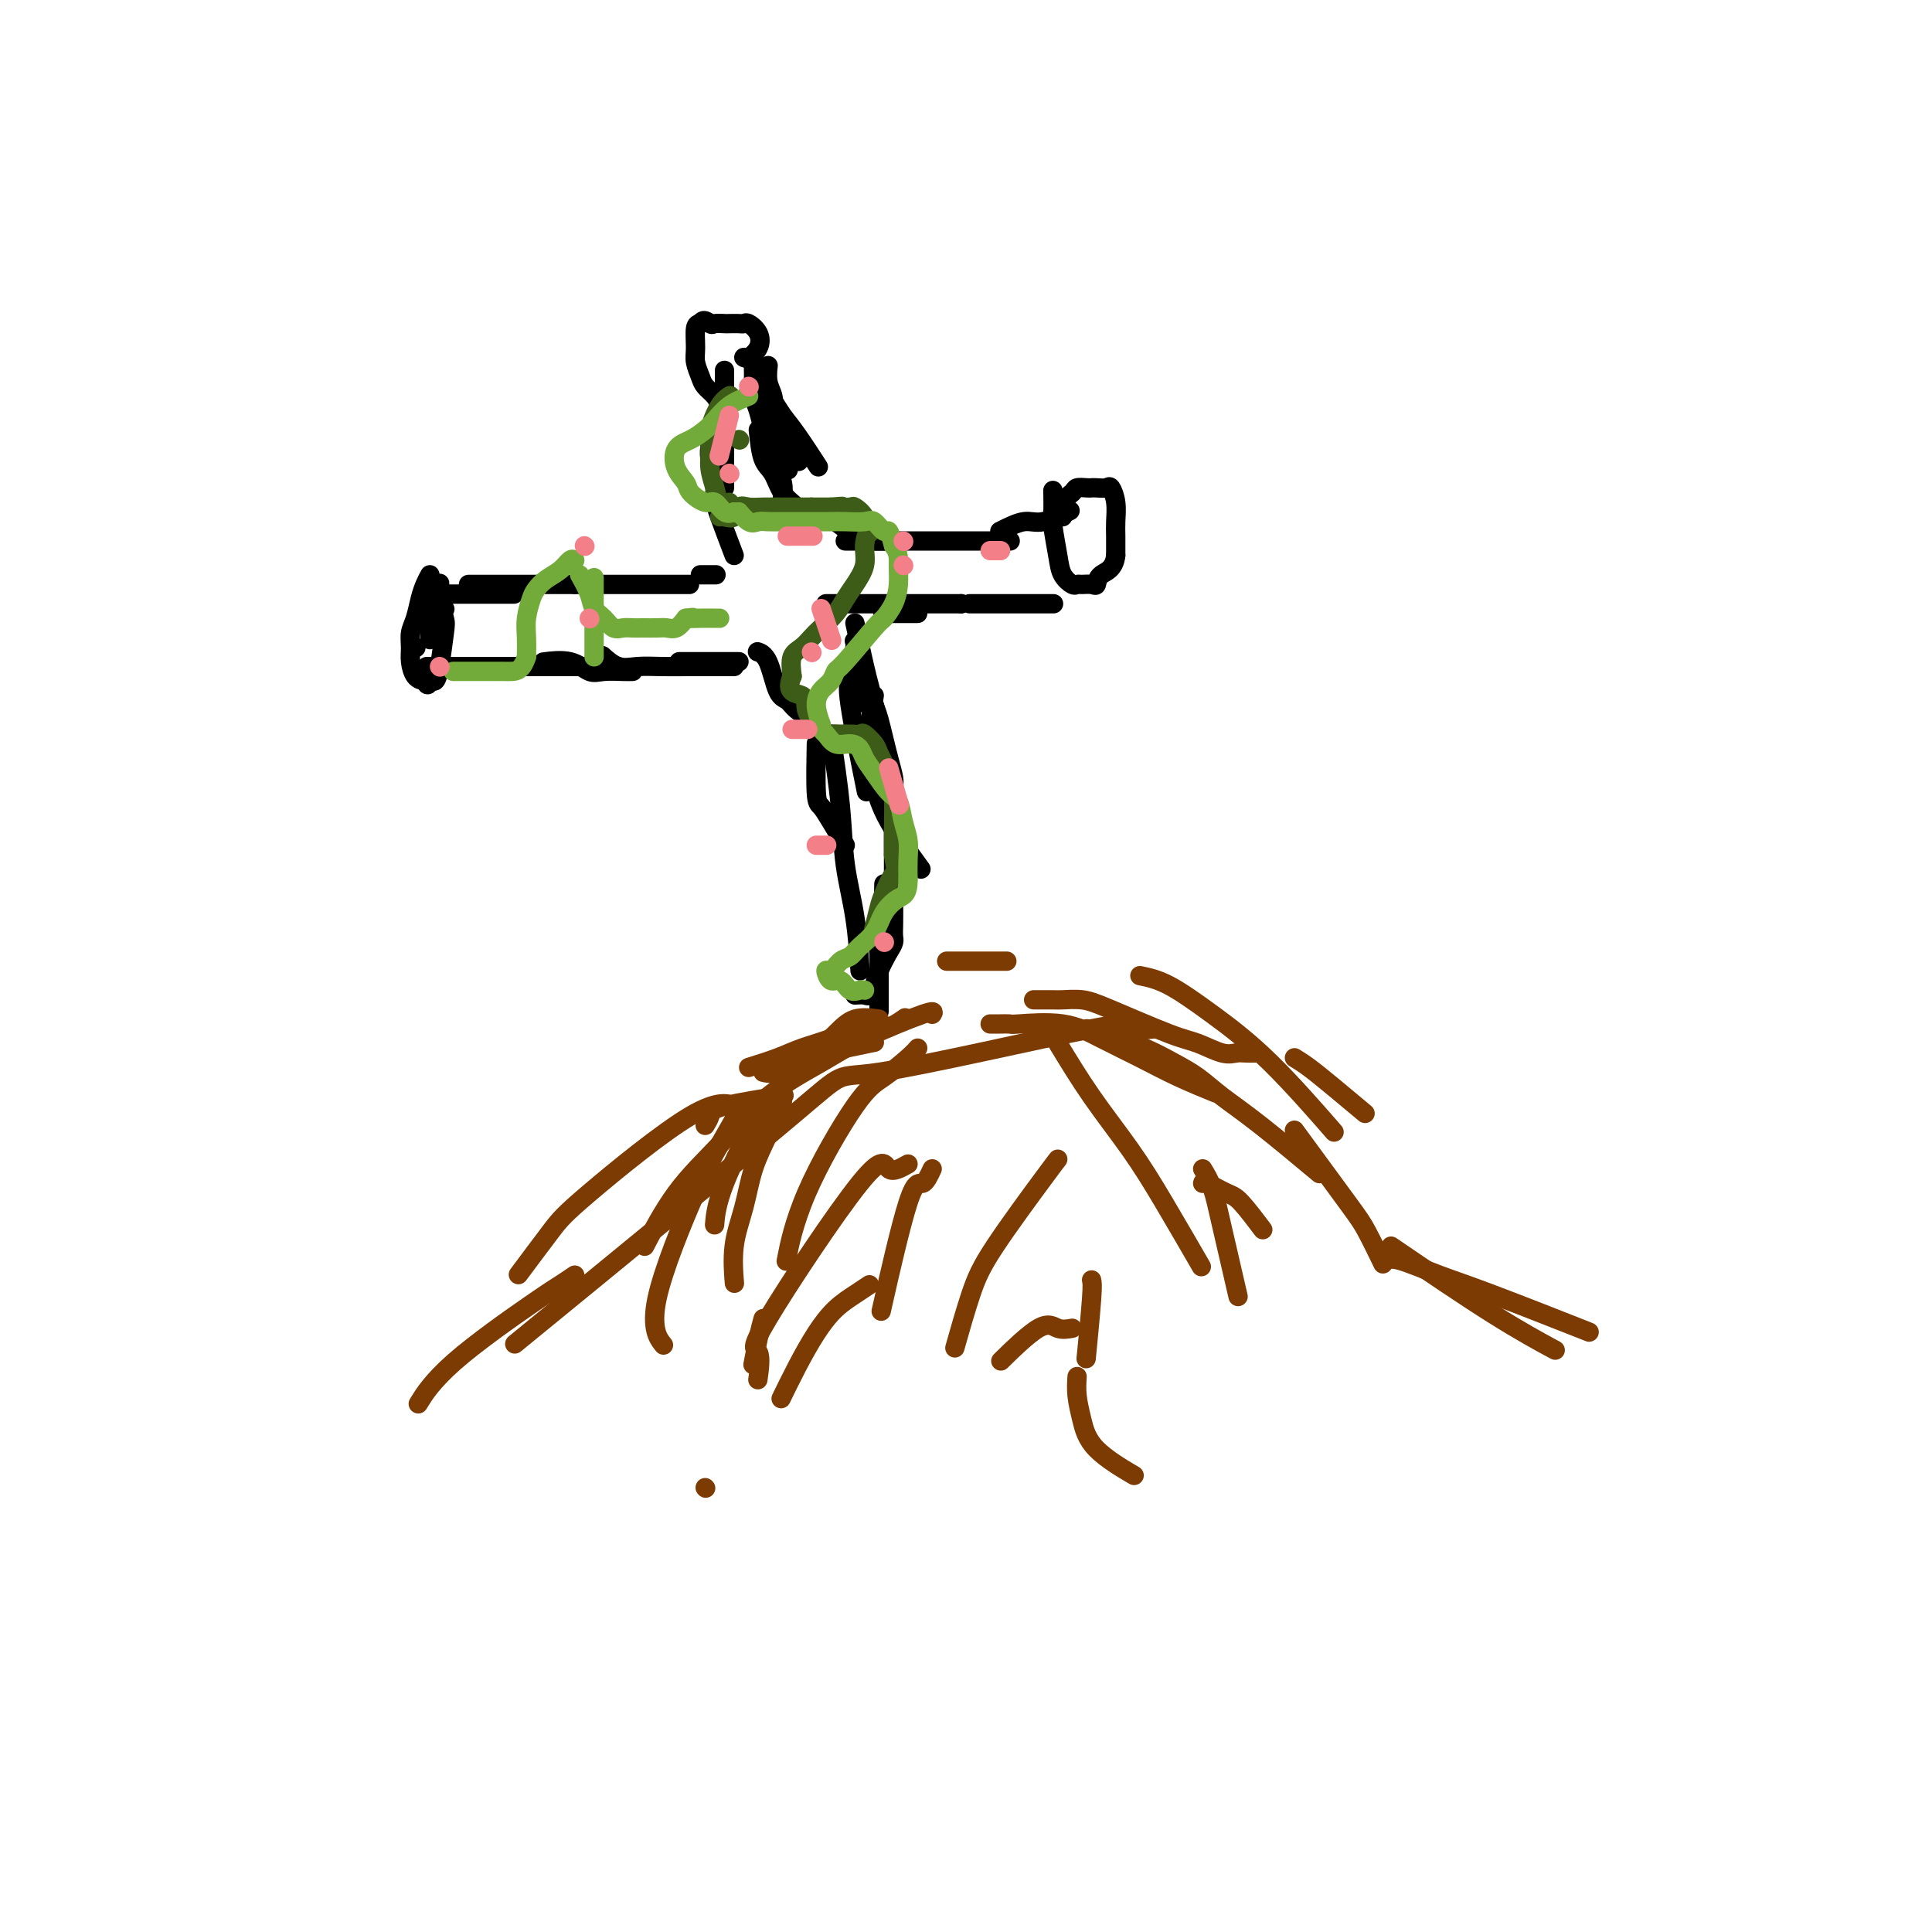 <svg viewBox='0 0 400 400' version='1.1' xmlns='http://www.w3.org/2000/svg' xmlns:xlink='http://www.w3.org/1999/xlink'><g fill='none' stroke='#000000' stroke-width='4' stroke-linecap='round' stroke-linejoin='round'><path d='M172,152c0.785,5.234 1.569,10.469 2,15c0.431,4.531 0.507,8.359 1,12c0.493,3.641 1.402,7.096 2,11c0.598,3.904 0.885,8.258 1,10c0.115,1.742 0.057,0.871 0,0'/><path d='M175,175c-1.072,-1.793 -2.144,-3.585 -3,-5c-0.856,-1.415 -1.498,-2.451 -2,-3c-0.502,-0.549 -0.866,-0.609 -1,-3c-0.134,-2.391 -0.038,-7.112 0,-9c0.038,-1.888 0.019,-0.944 0,0'/><path d='M173,154c-1.120,-1.087 -2.239,-2.174 -3,-3c-0.761,-0.826 -1.162,-1.391 -2,-2c-0.838,-0.609 -2.113,-1.263 -3,-2c-0.887,-0.737 -1.387,-1.557 -2,-2c-0.613,-0.443 -1.340,-0.511 -2,-2c-0.660,-1.489 -1.255,-4.401 -2,-6c-0.745,-1.599 -1.642,-1.885 -2,-2c-0.358,-0.115 -0.179,-0.057 0,0'/><path d='M153,137c-0.708,0.000 -1.416,0.000 -2,0c-0.584,0.000 -1.043,0.000 -2,0c-0.957,0.000 -2.411,0.000 -4,0c-1.589,0.000 -3.311,0.000 -4,0c-0.689,0.000 -0.344,0.000 0,0'/><path d='M152,138c-2.201,0.001 -4.402,0.002 -6,0c-1.598,-0.002 -2.593,-0.008 -4,0c-1.407,0.008 -3.225,0.030 -5,0c-1.775,-0.030 -3.507,-0.111 -5,0c-1.493,0.111 -2.748,0.415 -4,0c-1.252,-0.415 -2.501,-1.547 -3,-2c-0.499,-0.453 -0.250,-0.226 0,0'/><path d='M131,139c-0.462,0.016 -0.923,0.032 -2,0c-1.077,-0.032 -2.769,-0.114 -4,0c-1.231,0.114 -2.000,0.422 -3,0c-1.000,-0.422 -2.231,-1.575 -4,-2c-1.769,-0.425 -4.077,-0.121 -5,0c-0.923,0.121 -0.462,0.061 0,0'/><path d='M128,138c-0.667,0.000 -1.335,0.000 -2,0c-0.665,0.000 -1.328,0.000 -2,0c-0.672,0.000 -1.352,0.000 -4,0c-2.648,0.000 -7.264,0.000 -10,0c-2.736,0.000 -3.592,0.000 -5,0c-1.408,0.000 -3.367,0.000 -5,0c-1.633,-0.000 -2.940,0.000 -5,0c-2.060,0.000 -4.874,0.000 -6,0c-1.126,0.000 -0.563,0.000 0,0'/><path d='M86,134c0.000,0.000 0.100,0.100 0.1,0.1'/><path d='M90,125c-0.422,0.822 -0.844,1.644 -1,3c-0.156,1.356 -0.044,3.244 0,4c0.044,0.756 0.022,0.378 0,0'/><path d='M89,119c-0.332,0.608 -0.663,1.216 -1,2c-0.337,0.784 -0.679,1.746 -1,3c-0.321,1.254 -0.620,2.802 -1,4c-0.380,1.198 -0.842,2.048 -1,3c-0.158,0.952 -0.011,2.008 0,3c0.011,0.992 -0.112,1.921 0,3c0.112,1.079 0.461,2.308 1,3c0.539,0.692 1.270,0.846 2,1'/><path d='M88,141c0.642,1.526 0.747,0.342 1,0c0.253,-0.342 0.652,0.159 1,0c0.348,-0.159 0.643,-0.978 1,-3c0.357,-2.022 0.775,-5.246 1,-7c0.225,-1.754 0.256,-2.037 0,-3c-0.256,-0.963 -0.800,-2.605 -1,-4c-0.200,-1.395 -0.057,-2.541 0,-3c0.057,-0.459 0.029,-0.229 0,0'/><path d='M92,126c0.000,0.000 0.100,0.100 0.1,0.1'/><path d='M92,123c1.410,0.000 2.820,0.000 4,0c1.180,0.000 2.131,0.000 3,0c0.869,0.000 1.657,0.000 3,0c1.343,-0.000 3.241,0.000 4,0c0.759,0.000 0.380,0.000 0,0'/><path d='M97,121c0.648,0.000 1.297,0.000 2,0c0.703,0.000 1.462,0.000 2,0c0.538,0.000 0.855,0.000 2,0c1.145,0.000 3.120,-0.000 4,0c0.880,0.000 0.667,0.000 1,0c0.333,0.000 1.213,-0.000 2,0c0.787,0.000 1.481,0.000 2,0c0.519,0.000 0.863,0.000 2,0c1.137,0.000 3.069,0.000 5,0'/><path d='M119,121c4.013,0.000 3.045,0.000 4,0c0.955,0.000 3.833,0.000 6,0c2.167,0.000 3.622,-0.000 6,0c2.378,0.000 5.679,0.000 7,0c1.321,-0.000 0.660,0.000 0,0'/><path d='M145,119c1.250,0.000 2.500,0.000 3,0c0.500,0.000 0.250,0.000 0,0'/><path d='M152,115c-1.147,-3.022 -2.293,-6.044 -3,-8c-0.707,-1.956 -0.974,-2.847 -1,-4c-0.026,-1.153 0.189,-2.569 0,-4c-0.189,-1.431 -0.783,-2.879 -1,-4c-0.217,-1.121 -0.059,-1.917 0,-3c0.059,-1.083 0.017,-2.452 0,-3c-0.017,-0.548 -0.008,-0.274 0,0'/><path d='M150,101c0.000,-0.425 0.000,-0.851 0,-3c0.000,-2.149 0.000,-6.023 0,-8c0.000,-1.977 0.000,-2.057 0,-3c0.000,-0.943 0.000,-2.748 0,-4c-0.000,-1.252 0.000,-1.953 0,-3c0.000,-1.047 0.000,-2.442 0,-3c0.000,-0.558 0.000,-0.279 0,0'/><path d='M149,84c-0.218,-0.659 -0.437,-1.319 -1,-2c-0.563,-0.681 -1.472,-1.384 -2,-2c-0.528,-0.616 -0.675,-1.146 -1,-2c-0.325,-0.854 -0.829,-2.033 -1,-3c-0.171,-0.967 -0.007,-1.722 0,-3c0.007,-1.278 -0.141,-3.079 0,-4c0.141,-0.921 0.570,-0.960 1,-1'/><path d='M145,67c0.577,-1.238 1.520,-0.332 2,0c0.480,0.332 0.496,0.089 1,0c0.504,-0.089 1.496,-0.025 2,0c0.504,0.025 0.520,0.012 1,0c0.480,-0.012 1.423,-0.022 2,0c0.577,0.022 0.789,0.076 1,0c0.211,-0.076 0.421,-0.283 1,0c0.579,0.283 1.528,1.057 2,2c0.472,0.943 0.467,2.057 0,3c-0.467,0.943 -1.395,1.715 -2,2c-0.605,0.285 -0.887,0.081 -1,0c-0.113,-0.081 -0.056,-0.041 0,0'/><path d='M155,82c0.000,0.000 0.100,0.100 0.1,0.1'/><path d='M156,76c0.022,0.987 0.045,1.974 0,3c-0.045,1.026 -0.156,2.089 0,3c0.156,0.911 0.581,1.668 1,3c0.419,1.332 0.834,3.238 1,4c0.166,0.762 0.083,0.381 0,0'/><path d='M158,81c0.678,0.579 1.356,1.158 2,2c0.644,0.842 1.255,1.947 2,3c0.745,1.053 1.624,2.053 3,4c1.376,1.947 3.250,4.842 4,6c0.750,1.158 0.375,0.579 0,0'/><path d='M160,83c0.399,0.964 0.798,1.929 1,3c0.202,1.071 0.208,2.250 1,4c0.792,1.750 2.369,4.071 3,5c0.631,0.929 0.315,0.464 0,0'/><path d='M162,103c0.121,-0.881 0.242,-1.762 0,-3c-0.242,-1.238 -0.849,-2.835 -1,-4c-0.151,-1.165 0.152,-1.900 0,-3c-0.152,-1.100 -0.759,-2.565 -1,-4c-0.241,-1.435 -0.117,-2.840 0,-4c0.117,-1.160 0.227,-2.074 0,-3c-0.227,-0.926 -0.792,-1.865 -1,-3c-0.208,-1.135 -0.059,-2.467 0,-3c0.059,-0.533 0.030,-0.266 0,0'/><path d='M157,89c0.237,2.297 0.474,4.595 1,6c0.526,1.405 1.343,1.918 2,3c0.657,1.082 1.156,2.733 2,4c0.844,1.267 2.035,2.149 3,3c0.965,0.851 1.704,1.672 2,2c0.296,0.328 0.148,0.164 0,0'/><path d='M161,94c0.833,1.250 1.667,2.500 2,3c0.333,0.500 0.167,0.250 0,0'/><path d='M168,105c0.625,0.286 1.250,0.571 2,1c0.750,0.429 1.625,1.000 3,2c1.375,1.000 3.250,2.429 4,3c0.750,0.571 0.375,0.286 0,0'/><path d='M175,112c0.768,0.000 1.536,0.000 2,0c0.464,0.000 0.625,0.000 2,0c1.375,0.000 3.964,0.000 5,0c1.036,-0.000 0.518,0.000 0,0'/><path d='M179,112c0.193,0.000 0.386,0.000 1,0c0.614,0.000 1.648,0.000 3,0c1.352,0.000 3.022,0.000 4,0c0.978,-0.000 1.262,0.000 3,0c1.738,0.000 4.928,-0.000 7,0c2.072,0.000 3.025,0.000 4,0c0.975,0.000 1.973,0.000 3,0c1.027,0.000 2.084,-0.000 3,0c0.916,0.000 1.690,-0.000 2,0c0.310,0.000 0.155,0.000 0,0'/><path d='M207,110c1.810,-0.905 3.619,-1.810 5,-2c1.381,-0.190 2.333,0.333 4,0c1.667,-0.333 4.048,-1.524 5,-2c0.952,-0.476 0.476,-0.238 0,0'/><path d='M220,107c-0.211,-1.072 -0.421,-2.144 0,-3c0.421,-0.856 1.474,-1.498 2,-2c0.526,-0.502 0.526,-0.866 1,-1c0.474,-0.134 1.422,-0.038 2,0c0.578,0.038 0.786,0.018 1,0c0.214,-0.018 0.436,-0.034 1,0c0.564,0.034 1.472,0.119 2,0c0.528,-0.119 0.677,-0.441 1,0c0.323,0.441 0.818,1.644 1,3c0.182,1.356 0.049,2.865 0,4c-0.049,1.135 -0.014,1.896 0,3c0.014,1.104 0.007,2.552 0,4'/><path d='M231,115c-0.318,2.950 -2.113,3.326 -3,4c-0.887,0.674 -0.867,1.646 -1,2c-0.133,0.354 -0.421,0.090 -1,0c-0.579,-0.090 -1.450,-0.005 -2,0c-0.550,0.005 -0.778,-0.068 -1,0c-0.222,0.068 -0.438,0.277 -1,0c-0.562,-0.277 -1.471,-1.042 -2,-2c-0.529,-0.958 -0.678,-2.110 -1,-4c-0.322,-1.890 -0.818,-4.517 -1,-6c-0.182,-1.483 -0.049,-1.822 0,-3c0.049,-1.178 0.014,-3.194 0,-4c-0.014,-0.806 -0.007,-0.403 0,0'/><path d='M190,127c-0.759,0.000 -1.517,0.000 -2,0c-0.483,0.000 -0.690,-0.000 -1,0c-0.310,0.000 -0.722,0.000 -1,0c-0.278,-0.000 -0.421,0.000 -1,0c-0.579,0.000 -1.594,-0.000 -2,0c-0.406,0.000 -0.203,0.000 0,0'/><path d='M171,125c1.202,0.000 2.404,0.000 3,0c0.596,0.000 0.586,-0.000 1,0c0.414,0.000 1.254,0.000 2,0c0.746,-0.000 1.400,-0.000 2,0c0.600,0.000 1.146,0.000 2,0c0.854,0.000 2.014,0.000 3,0c0.986,0.000 1.797,0.000 3,0c1.203,0.000 2.797,0.000 4,0c1.203,0.000 2.016,0.000 3,0c0.984,0.000 2.138,0.000 3,0c0.862,0.000 1.431,0.000 2,0'/><path d='M199,125c4.768,0.000 2.688,-0.000 2,0c-0.688,0.000 0.016,0.000 1,0c0.984,-0.000 2.247,-0.000 3,0c0.753,0.000 0.996,0.000 1,0c0.004,0.000 -0.230,0.000 1,0c1.230,0.000 3.923,0.000 5,0c1.077,0.000 0.536,0.000 1,0c0.464,0.000 1.933,0.000 3,0c1.067,0.000 1.734,0.000 2,0c0.266,0.000 0.133,0.000 0,0'/><path d='M177,129c0.754,3.440 1.509,6.880 2,9c0.491,2.120 0.719,2.919 1,4c0.281,1.081 0.614,2.445 1,4c0.386,1.555 0.825,3.301 1,4c0.175,0.699 0.088,0.349 0,0'/><path d='M177,134c0.311,1.444 0.622,2.889 1,5c0.378,2.111 0.822,4.889 1,6c0.178,1.111 0.089,0.556 0,0'/><path d='M176,138c0.089,1.179 0.179,2.357 0,3c-0.179,0.643 -0.625,0.750 0,5c0.625,4.250 2.321,12.643 3,16c0.679,3.357 0.339,1.679 0,0'/><path d='M181,144c-0.404,2.529 -0.808,5.057 -1,7c-0.192,1.943 -0.173,3.300 0,5c0.173,1.700 0.500,3.744 1,6c0.500,2.256 1.173,4.723 3,8c1.827,3.277 4.808,7.365 6,9c1.192,1.635 0.596,0.818 0,0'/><path d='M183,183c-0.030,1.342 -0.061,2.684 0,4c0.061,1.316 0.212,2.605 0,4c-0.212,1.395 -0.789,2.896 -1,4c-0.211,1.104 -0.057,1.810 0,3c0.057,1.190 0.015,2.865 0,4c-0.015,1.135 -0.004,1.729 0,3c0.004,1.271 0.001,3.220 0,4c-0.001,0.780 -0.001,0.390 0,0'/><path d='M177,206c0.758,-0.043 1.515,-0.086 2,0c0.485,0.086 0.697,0.301 1,0c0.303,-0.301 0.697,-1.120 1,-2c0.303,-0.880 0.515,-1.823 1,-3c0.485,-1.177 1.242,-2.589 2,-4'/><path d='M184,197c1.309,-1.941 1.083,-2.293 1,-3c-0.083,-0.707 -0.022,-1.768 0,-3c0.022,-1.232 0.006,-2.636 0,-4c-0.006,-1.364 -0.002,-2.687 0,-4c0.002,-1.313 0.001,-2.615 0,-4c-0.001,-1.385 -0.003,-2.852 0,-4c0.003,-1.148 0.012,-1.975 0,-4c-0.012,-2.025 -0.045,-5.246 0,-7c0.045,-1.754 0.168,-2.042 0,-3c-0.168,-0.958 -0.626,-2.588 -1,-4c-0.374,-1.412 -0.663,-2.607 -1,-4c-0.337,-1.393 -0.721,-2.983 -1,-4c-0.279,-1.017 -0.453,-1.460 -1,-3c-0.547,-1.540 -1.466,-4.176 -2,-6c-0.534,-1.824 -0.682,-2.837 -1,-4c-0.318,-1.163 -0.805,-2.475 -1,-3c-0.195,-0.525 -0.097,-0.262 0,0'/></g>
<g fill='none' stroke='#3D5C18' stroke-width='4' stroke-linecap='round' stroke-linejoin='round'><path d='M149,107c0.214,-0.061 0.428,-0.121 1,0c0.572,0.121 1.502,0.425 2,0c0.498,-0.425 0.565,-1.578 1,-2c0.435,-0.422 1.238,-0.113 2,0c0.762,0.113 1.485,0.030 3,0c1.515,-0.030 3.824,-0.008 5,0c1.176,0.008 1.218,0.002 2,0c0.782,-0.002 2.302,-0.001 3,0c0.698,0.001 0.572,0.000 1,0c0.428,-0.000 1.408,-0.000 2,0c0.592,0.000 0.796,0.000 1,0'/><path d='M172,105c3.898,-0.315 2.145,-0.101 2,0c-0.145,0.101 1.320,0.091 2,0c0.680,-0.091 0.574,-0.261 1,0c0.426,0.261 1.384,0.955 2,2c0.616,1.045 0.890,2.441 1,3c0.110,0.559 0.055,0.279 0,0'/><path d='M180,109c-0.470,1.340 -0.940,2.679 -1,4c-0.060,1.321 0.290,2.623 0,4c-0.290,1.377 -1.218,2.830 -2,4c-0.782,1.170 -1.416,2.057 -2,3c-0.584,0.943 -1.116,1.942 -2,3c-0.884,1.058 -2.118,2.176 -3,3c-0.882,0.824 -1.412,1.355 -2,2c-0.588,0.645 -1.235,1.404 -2,2c-0.765,0.596 -1.647,1.027 -2,2c-0.353,0.973 -0.176,2.486 0,4'/><path d='M164,140c-1.594,3.703 0.920,3.462 2,4c1.080,0.538 0.726,1.857 1,3c0.274,1.143 1.175,2.110 2,3c0.825,0.890 1.573,1.703 2,2c0.427,0.297 0.533,0.078 1,0c0.467,-0.078 1.295,-0.014 2,0c0.705,0.014 1.287,-0.020 2,0c0.713,0.020 1.557,0.095 2,0c0.443,-0.095 0.487,-0.361 1,0c0.513,0.361 1.497,1.348 2,2c0.503,0.652 0.527,0.967 1,2c0.473,1.033 1.395,2.782 2,4c0.605,1.218 0.894,1.905 1,4c0.106,2.095 0.030,5.599 0,8c-0.030,2.401 -0.015,3.701 0,5'/><path d='M185,177c0.728,4.253 0.549,3.385 0,4c-0.549,0.615 -1.467,2.711 -2,4c-0.533,1.289 -0.682,1.770 -1,3c-0.318,1.230 -0.805,3.209 -1,4c-0.195,0.791 -0.097,0.396 0,0'/><path d='M153,91c0.000,0.000 0.100,0.100 0.1,0.1'/><path d='M151,104c-0.763,0.245 -1.527,0.490 -2,0c-0.473,-0.490 -0.657,-1.713 -1,-3c-0.343,-1.287 -0.845,-2.636 -1,-4c-0.155,-1.364 0.036,-2.744 0,-4c-0.036,-1.256 -0.298,-2.388 0,-4c0.298,-1.612 1.157,-3.703 2,-5c0.843,-1.297 1.669,-1.799 2,-2c0.331,-0.201 0.165,-0.100 0,0'/></g>
<g fill='none' stroke='#73AB3A' stroke-width='4' stroke-linecap='round' stroke-linejoin='round'><path d='M155,82c-1.393,0.552 -2.787,1.105 -4,2c-1.213,0.895 -2.246,2.133 -3,3c-0.754,0.867 -1.228,1.363 -2,2c-0.772,0.637 -1.842,1.416 -3,2c-1.158,0.584 -2.406,0.974 -3,2c-0.594,1.026 -0.535,2.690 0,4c0.535,1.310 1.547,2.267 2,3c0.453,0.733 0.348,1.240 1,2c0.652,0.760 2.061,1.771 3,2c0.939,0.229 1.407,-0.323 2,0c0.593,0.323 1.312,1.521 2,2c0.688,0.479 1.344,0.240 2,0'/><path d='M152,106c1.678,0.807 0.874,-0.176 1,0c0.126,0.176 1.181,1.511 2,2c0.819,0.489 1.401,0.131 2,0c0.599,-0.131 1.213,-0.035 2,0c0.787,0.035 1.745,0.009 3,0c1.255,-0.009 2.805,-0.002 4,0c1.195,0.002 2.035,-0.002 3,0c0.965,0.002 2.055,0.009 3,0c0.945,-0.009 1.745,-0.033 3,0c1.255,0.033 2.966,0.122 4,0c1.034,-0.122 1.391,-0.455 2,0c0.609,0.455 1.472,1.700 2,2c0.528,0.300 0.722,-0.343 1,0c0.278,0.343 0.639,1.671 1,3'/><path d='M185,113c1.147,1.489 1.013,2.711 1,4c-0.013,1.289 0.095,2.643 0,4c-0.095,1.357 -0.393,2.716 -1,4c-0.607,1.284 -1.524,2.494 -2,3c-0.476,0.506 -0.512,0.309 -2,2c-1.488,1.691 -4.428,5.270 -6,7c-1.572,1.730 -1.778,1.610 -2,2c-0.222,0.390 -0.462,1.290 -1,2c-0.538,0.710 -1.376,1.230 -2,2c-0.624,0.770 -1.036,1.792 -1,3c0.036,1.208 0.518,2.604 1,4'/><path d='M170,150c0.146,1.412 0.511,1.442 1,2c0.489,0.558 1.103,1.646 2,2c0.897,0.354 2.078,-0.024 3,0c0.922,0.024 1.585,0.452 2,1c0.415,0.548 0.583,1.216 1,2c0.417,0.784 1.082,1.682 2,3c0.918,1.318 2.088,3.055 3,4c0.912,0.945 1.565,1.099 2,2c0.435,0.901 0.653,2.551 1,4c0.347,1.449 0.824,2.698 1,4c0.176,1.302 0.050,2.658 0,4c-0.050,1.342 -0.025,2.671 0,4'/><path d='M188,182c0.017,3.253 -0.940,3.387 -2,4c-1.060,0.613 -2.223,1.707 -3,3c-0.777,1.293 -1.167,2.785 -2,4c-0.833,1.215 -2.108,2.152 -3,3c-0.892,0.848 -1.400,1.609 -2,2c-0.600,0.391 -1.293,0.414 -2,1c-0.707,0.586 -1.427,1.734 -2,2c-0.573,0.266 -0.998,-0.349 -1,0c-0.002,0.349 0.420,1.663 1,2c0.580,0.337 1.318,-0.302 2,0c0.682,0.302 1.306,1.545 2,2c0.694,0.455 1.456,0.123 2,0c0.544,-0.123 0.870,-0.035 1,0c0.130,0.035 0.065,0.018 0,0'/></g>
<g fill='none' stroke='#F37F89' stroke-width='4' stroke-linecap='round' stroke-linejoin='round'><path d='M168,135c0.000,0.000 0.100,0.100 0.1,0.1'/><path d='M187,112c0.000,0.000 0.100,0.100 0.1,0.1'/><path d='M151,98c0.000,0.000 0.100,0.100 0.1,0.1'/><path d='M155,80c0.000,0.000 0.100,0.100 0.1,0.1'/><path d='M151,86c-0.311,1.244 -0.622,2.489 -1,4c-0.378,1.511 -0.822,3.289 -1,4c-0.178,0.711 -0.089,0.356 0,0'/><path d='M163,111c0.511,0.000 1.022,0.000 2,0c0.978,0.000 2.422,-0.000 3,0c0.578,0.000 0.289,0.000 0,0'/><path d='M187,117c0.000,0.000 0.100,0.100 0.1,0.1'/><path d='M170,126c0.833,2.500 1.667,5.000 2,6c0.333,1.000 0.167,0.500 0,0'/><path d='M164,151c1.250,0.000 2.500,0.000 3,0c0.500,0.000 0.250,0.000 0,0'/><path d='M169,175c0.833,0.000 1.667,0.000 2,0c0.333,0.000 0.167,0.000 0,0'/><path d='M184,159c0.833,2.917 1.667,5.833 2,7c0.333,1.167 0.167,0.583 0,0'/><path d='M183,195c0.000,0.000 0.100,0.100 0.1,0.1'/></g>
<g fill='none' stroke='#73AB3A' stroke-width='4' stroke-linecap='round' stroke-linejoin='round'><path d='M123,136c0.000,-1.327 0.000,-2.654 0,-4c0.000,-1.346 0.000,-2.711 0,-4c0.000,-1.289 0.000,-2.501 0,-4c-0.000,-1.499 0.000,-3.285 0,-4c0.000,-0.715 0.000,-0.357 0,0'/><path d='M119,116c-0.273,-0.180 -0.545,-0.359 -1,0c-0.455,0.359 -1.092,1.257 -2,2c-0.908,0.743 -2.086,1.332 -3,2c-0.914,0.668 -1.565,1.417 -2,2c-0.435,0.583 -0.653,1.002 -1,2c-0.347,0.998 -0.824,2.576 -1,4c-0.176,1.424 -0.050,2.692 0,4c0.050,1.308 0.025,2.654 0,4'/><path d='M109,136c-0.893,2.845 -2.126,2.959 -3,3c-0.874,0.041 -1.388,0.011 -2,0c-0.612,-0.011 -1.320,-0.003 -2,0c-0.680,0.003 -1.331,0.001 -2,0c-0.669,-0.001 -1.354,-0.000 -2,0c-0.646,0.000 -1.251,0.000 -2,0c-0.749,-0.000 -1.643,-0.000 -2,0c-0.357,0.000 -0.179,0.000 0,0'/><path d='M120,119c0.780,1.395 1.560,2.791 2,4c0.440,1.209 0.541,2.233 1,3c0.459,0.767 1.277,1.277 2,2c0.723,0.723 1.352,1.658 2,2c0.648,0.342 1.314,0.091 2,0c0.686,-0.091 1.391,-0.023 2,0c0.609,0.023 1.122,0.001 2,0c0.878,-0.001 2.122,0.020 3,0c0.878,-0.020 1.390,-0.082 2,0c0.610,0.082 1.317,0.309 2,0c0.683,-0.309 1.341,-1.155 2,-2'/><path d='M142,128c2.470,-0.309 1.145,-0.083 1,0c-0.145,0.083 0.889,0.022 2,0c1.111,-0.022 2.299,-0.006 3,0c0.701,0.006 0.915,0.002 1,0c0.085,-0.002 0.043,-0.001 0,0'/></g>
<g fill='none' stroke='#F37F89' stroke-width='4' stroke-linecap='round' stroke-linejoin='round'><path d='M122,128c0.000,0.000 0.100,0.100 0.1,0.1'/><path d='M121,113c0.000,0.000 0.100,0.100 0.1,0.1'/><path d='M91,138c0.000,0.000 0.100,0.100 0.1,0.1'/><path d='M205,114c0.833,0.000 1.667,0.000 2,0c0.333,0.000 0.167,0.000 0,0'/></g>
<g fill='none' stroke='#7C3B02' stroke-width='4' stroke-linecap='round' stroke-linejoin='round'><path d='M146,233c0.411,-0.679 0.821,-1.357 1,-2c0.179,-0.643 0.125,-1.250 3,-2c2.875,-0.750 8.679,-1.643 11,-2c2.321,-0.357 1.161,-0.179 0,0'/><path d='M158,222c0.781,0.182 1.563,0.364 3,0c1.437,-0.364 3.530,-1.273 5,-2c1.470,-0.727 2.319,-1.273 5,-2c2.681,-0.727 7.195,-1.636 9,-2c1.805,-0.364 0.903,-0.182 0,0'/><path d='M155,221c2.112,-0.662 4.223,-1.324 6,-2c1.777,-0.676 3.219,-1.365 5,-2c1.781,-0.635 3.900,-1.214 6,-2c2.100,-0.786 4.181,-1.778 6,-2c1.819,-0.222 3.374,0.325 5,0c1.626,-0.325 3.322,-1.521 4,-2c0.678,-0.479 0.339,-0.239 0,0'/><path d='M196,199c2.400,0.000 4.800,0.000 7,0c2.200,0.000 4.200,0.000 5,0c0.800,-0.000 0.400,0.000 0,0'/><path d='M214,207c1.560,-0.006 3.120,-0.012 4,0c0.880,0.012 1.080,0.044 2,0c0.920,-0.044 2.560,-0.162 4,0c1.440,0.162 2.679,0.604 6,2c3.321,1.396 8.724,3.747 12,5c3.276,1.253 4.426,1.407 6,2c1.574,0.593 3.571,1.623 5,2c1.429,0.377 2.290,0.101 3,0c0.710,-0.101 1.268,-0.027 2,0c0.732,0.027 1.638,0.008 2,0c0.362,-0.008 0.181,-0.004 0,0'/><path d='M205,212c0.620,0.005 1.240,0.009 2,0c0.760,-0.009 1.660,-0.033 2,0c0.340,0.033 0.121,0.122 2,0c1.879,-0.122 5.857,-0.456 9,0c3.143,0.456 5.453,1.702 8,3c2.547,1.298 5.332,2.647 8,4c2.668,1.353 5.218,2.710 8,4c2.782,1.290 5.795,2.511 7,3c1.205,0.489 0.603,0.244 0,0'/><path d='M225,213c2.006,0.692 4.011,1.384 6,2c1.989,0.616 3.960,1.156 6,2c2.040,0.844 4.149,1.993 6,3c1.851,1.007 3.443,1.872 5,3c1.557,1.128 3.077,2.519 5,4c1.923,1.481 4.248,3.053 8,6c3.752,2.947 8.929,7.271 11,9c2.071,1.729 1.035,0.865 0,0'/><path d='M268,234c4.286,5.839 8.571,11.679 11,15c2.429,3.321 3.000,4.125 4,6c1.000,1.875 2.429,4.821 3,6c0.571,1.179 0.286,0.589 0,0'/><path d='M193,210c0.313,-0.454 0.625,-0.908 -2,0c-2.625,0.908 -8.188,3.178 -12,5c-3.812,1.822 -5.873,3.197 -9,5c-3.127,1.803 -7.318,4.033 -11,7c-3.682,2.967 -6.853,6.672 -10,10c-3.147,3.328 -6.270,6.281 -9,10c-2.730,3.719 -5.066,8.206 -6,10c-0.934,1.794 -0.467,0.897 0,0'/><path d='M182,211c-1.770,-0.231 -3.541,-0.461 -5,0c-1.459,0.461 -2.608,1.615 -4,3c-1.392,1.385 -3.028,3.003 -5,5c-1.972,1.997 -4.280,4.375 -6,6c-1.720,1.625 -2.853,2.497 -5,6c-2.147,3.503 -5.309,9.635 -7,14c-1.691,4.365 -1.912,6.961 -2,8c-0.088,1.039 -0.044,0.519 0,0'/><path d='M146,308c0.000,0.000 0.100,0.100 0.1,0.1'/><path d='M180,266c-0.910,0.613 -1.821,1.226 -3,2c-1.179,0.774 -2.628,1.707 -4,3c-1.372,1.293 -2.667,2.944 -4,5c-1.333,2.056 -2.705,4.515 -4,7c-1.295,2.485 -2.513,4.996 -3,6c-0.487,1.004 -0.244,0.502 0,0'/><path d='M158,273c-0.311,1.133 -0.622,2.267 -1,4c-0.378,1.733 -0.822,4.067 -1,5c-0.178,0.933 -0.089,0.467 0,0'/><path d='M188,241c-1.571,0.886 -3.143,1.773 -4,1c-0.857,-0.773 -1.000,-3.204 -6,3c-5.000,6.204 -14.856,21.044 -19,28c-4.144,6.956 -2.577,6.026 -2,7c0.577,0.974 0.165,3.850 0,5c-0.165,1.150 -0.082,0.575 0,0'/><path d='M193,242c-0.655,1.411 -1.310,2.821 -2,3c-0.690,0.179 -1.417,-0.875 -3,4c-1.583,4.875 -4.024,15.679 -5,20c-0.976,4.321 -0.488,2.161 0,0'/><path d='M226,265c0.111,0.467 0.222,0.933 0,4c-0.222,3.067 -0.778,8.733 -1,11c-0.222,2.267 -0.111,1.133 0,0'/><path d='M249,242c0.708,1.173 1.417,2.345 2,4c0.583,1.655 1.042,3.792 2,8c0.958,4.208 2.417,10.488 3,13c0.583,2.512 0.292,1.256 0,0'/><path d='M236,202c1.785,0.365 3.569,0.730 6,2c2.431,1.270 5.507,3.443 9,6c3.493,2.557 7.402,5.496 12,10c4.598,4.504 9.885,10.573 12,13c2.115,2.427 1.057,1.214 0,0'/><path d='M223,285c-0.078,1.266 -0.156,2.533 0,4c0.156,1.467 0.547,3.136 1,5c0.453,1.864 0.968,3.925 3,6c2.032,2.075 5.581,4.164 7,5c1.419,0.836 0.710,0.418 0,0'/><path d='M222,275c-1.024,0.179 -2.048,0.357 -3,0c-0.952,-0.357 -1.833,-1.250 -4,0c-2.167,1.250 -5.619,4.643 -7,6c-1.381,1.357 -0.690,0.679 0,0'/><path d='M219,240c-0.263,0.329 -0.526,0.657 -3,4c-2.474,3.343 -7.158,9.700 -10,14c-2.842,4.300 -3.842,6.542 -5,10c-1.158,3.458 -2.474,8.131 -3,10c-0.526,1.869 -0.263,0.935 0,0'/><path d='M190,217c-0.388,0.456 -0.777,0.912 -2,2c-1.223,1.088 -3.281,2.808 -5,4c-1.719,1.192 -3.100,1.856 -6,6c-2.900,4.144 -7.319,11.770 -10,18c-2.681,6.230 -3.623,11.066 -4,13c-0.377,1.934 -0.188,0.967 0,0'/><path d='M162,228c-0.973,2.359 -1.945,4.717 -3,7c-1.055,2.283 -2.191,4.490 -3,7c-0.809,2.510 -1.289,5.322 -2,8c-0.711,2.678 -1.653,5.221 -2,8c-0.347,2.779 -0.099,5.794 0,7c0.099,1.206 0.050,0.603 0,0'/><path d='M153,230c-1.375,2.421 -2.750,4.842 -4,7c-1.250,2.158 -2.376,4.053 -5,10c-2.624,5.947 -6.745,15.947 -8,22c-1.255,6.053 0.356,8.158 1,9c0.644,0.842 0.322,0.421 0,0'/><path d='M219,216c2.209,3.641 4.418,7.282 7,11c2.582,3.718 5.537,7.512 8,11c2.463,3.488 4.432,6.670 7,11c2.568,4.330 5.734,9.809 7,12c1.266,2.191 0.633,1.096 0,0'/><path d='M249,245c0.029,-0.206 0.057,-0.411 1,0c0.943,0.411 2.799,1.440 4,2c1.201,0.560 1.746,0.651 3,2c1.254,1.349 3.215,3.957 4,5c0.785,1.043 0.392,0.522 0,0'/><path d='M239,213c-2.505,0.290 -5.010,0.579 -5,0c0.010,-0.579 2.536,-2.028 -8,0c-10.536,2.028 -34.133,7.533 -44,9c-9.867,1.467 -6.003,-1.105 -18,9c-11.997,10.105 -39.856,32.887 -51,42c-11.144,9.113 -5.572,4.556 0,0'/><path d='M153,229c0.012,0.211 0.023,0.422 -1,0c-1.023,-0.422 -3.081,-1.478 -9,2c-5.919,3.478 -15.700,11.489 -21,16c-5.300,4.511 -6.119,5.522 -8,8c-1.881,2.478 -4.823,6.422 -6,8c-1.177,1.578 -0.588,0.789 0,0'/><path d='M119,264c-1.018,0.692 -2.035,1.384 -3,2c-0.965,0.616 -1.877,1.155 -6,4c-4.123,2.845 -11.456,7.997 -16,12c-4.544,4.003 -6.298,6.858 -7,8c-0.702,1.142 -0.351,0.571 0,0'/><path d='M268,219c0.881,0.542 1.762,1.083 3,2c1.238,0.917 2.833,2.208 5,4c2.167,1.792 4.905,4.083 6,5c1.095,0.917 0.548,0.458 0,0'/><path d='M288,258c7.533,5.133 15.067,10.267 21,14c5.933,3.733 10.267,6.067 12,7c1.733,0.933 0.867,0.467 0,0'/><path d='M287,261c0.552,-0.274 1.104,-0.549 3,0c1.896,0.549 5.137,1.920 8,3c2.863,1.080 5.348,1.868 11,4c5.652,2.132 14.472,5.609 18,7c3.528,1.391 1.764,0.695 0,0'/></g>
</svg>
